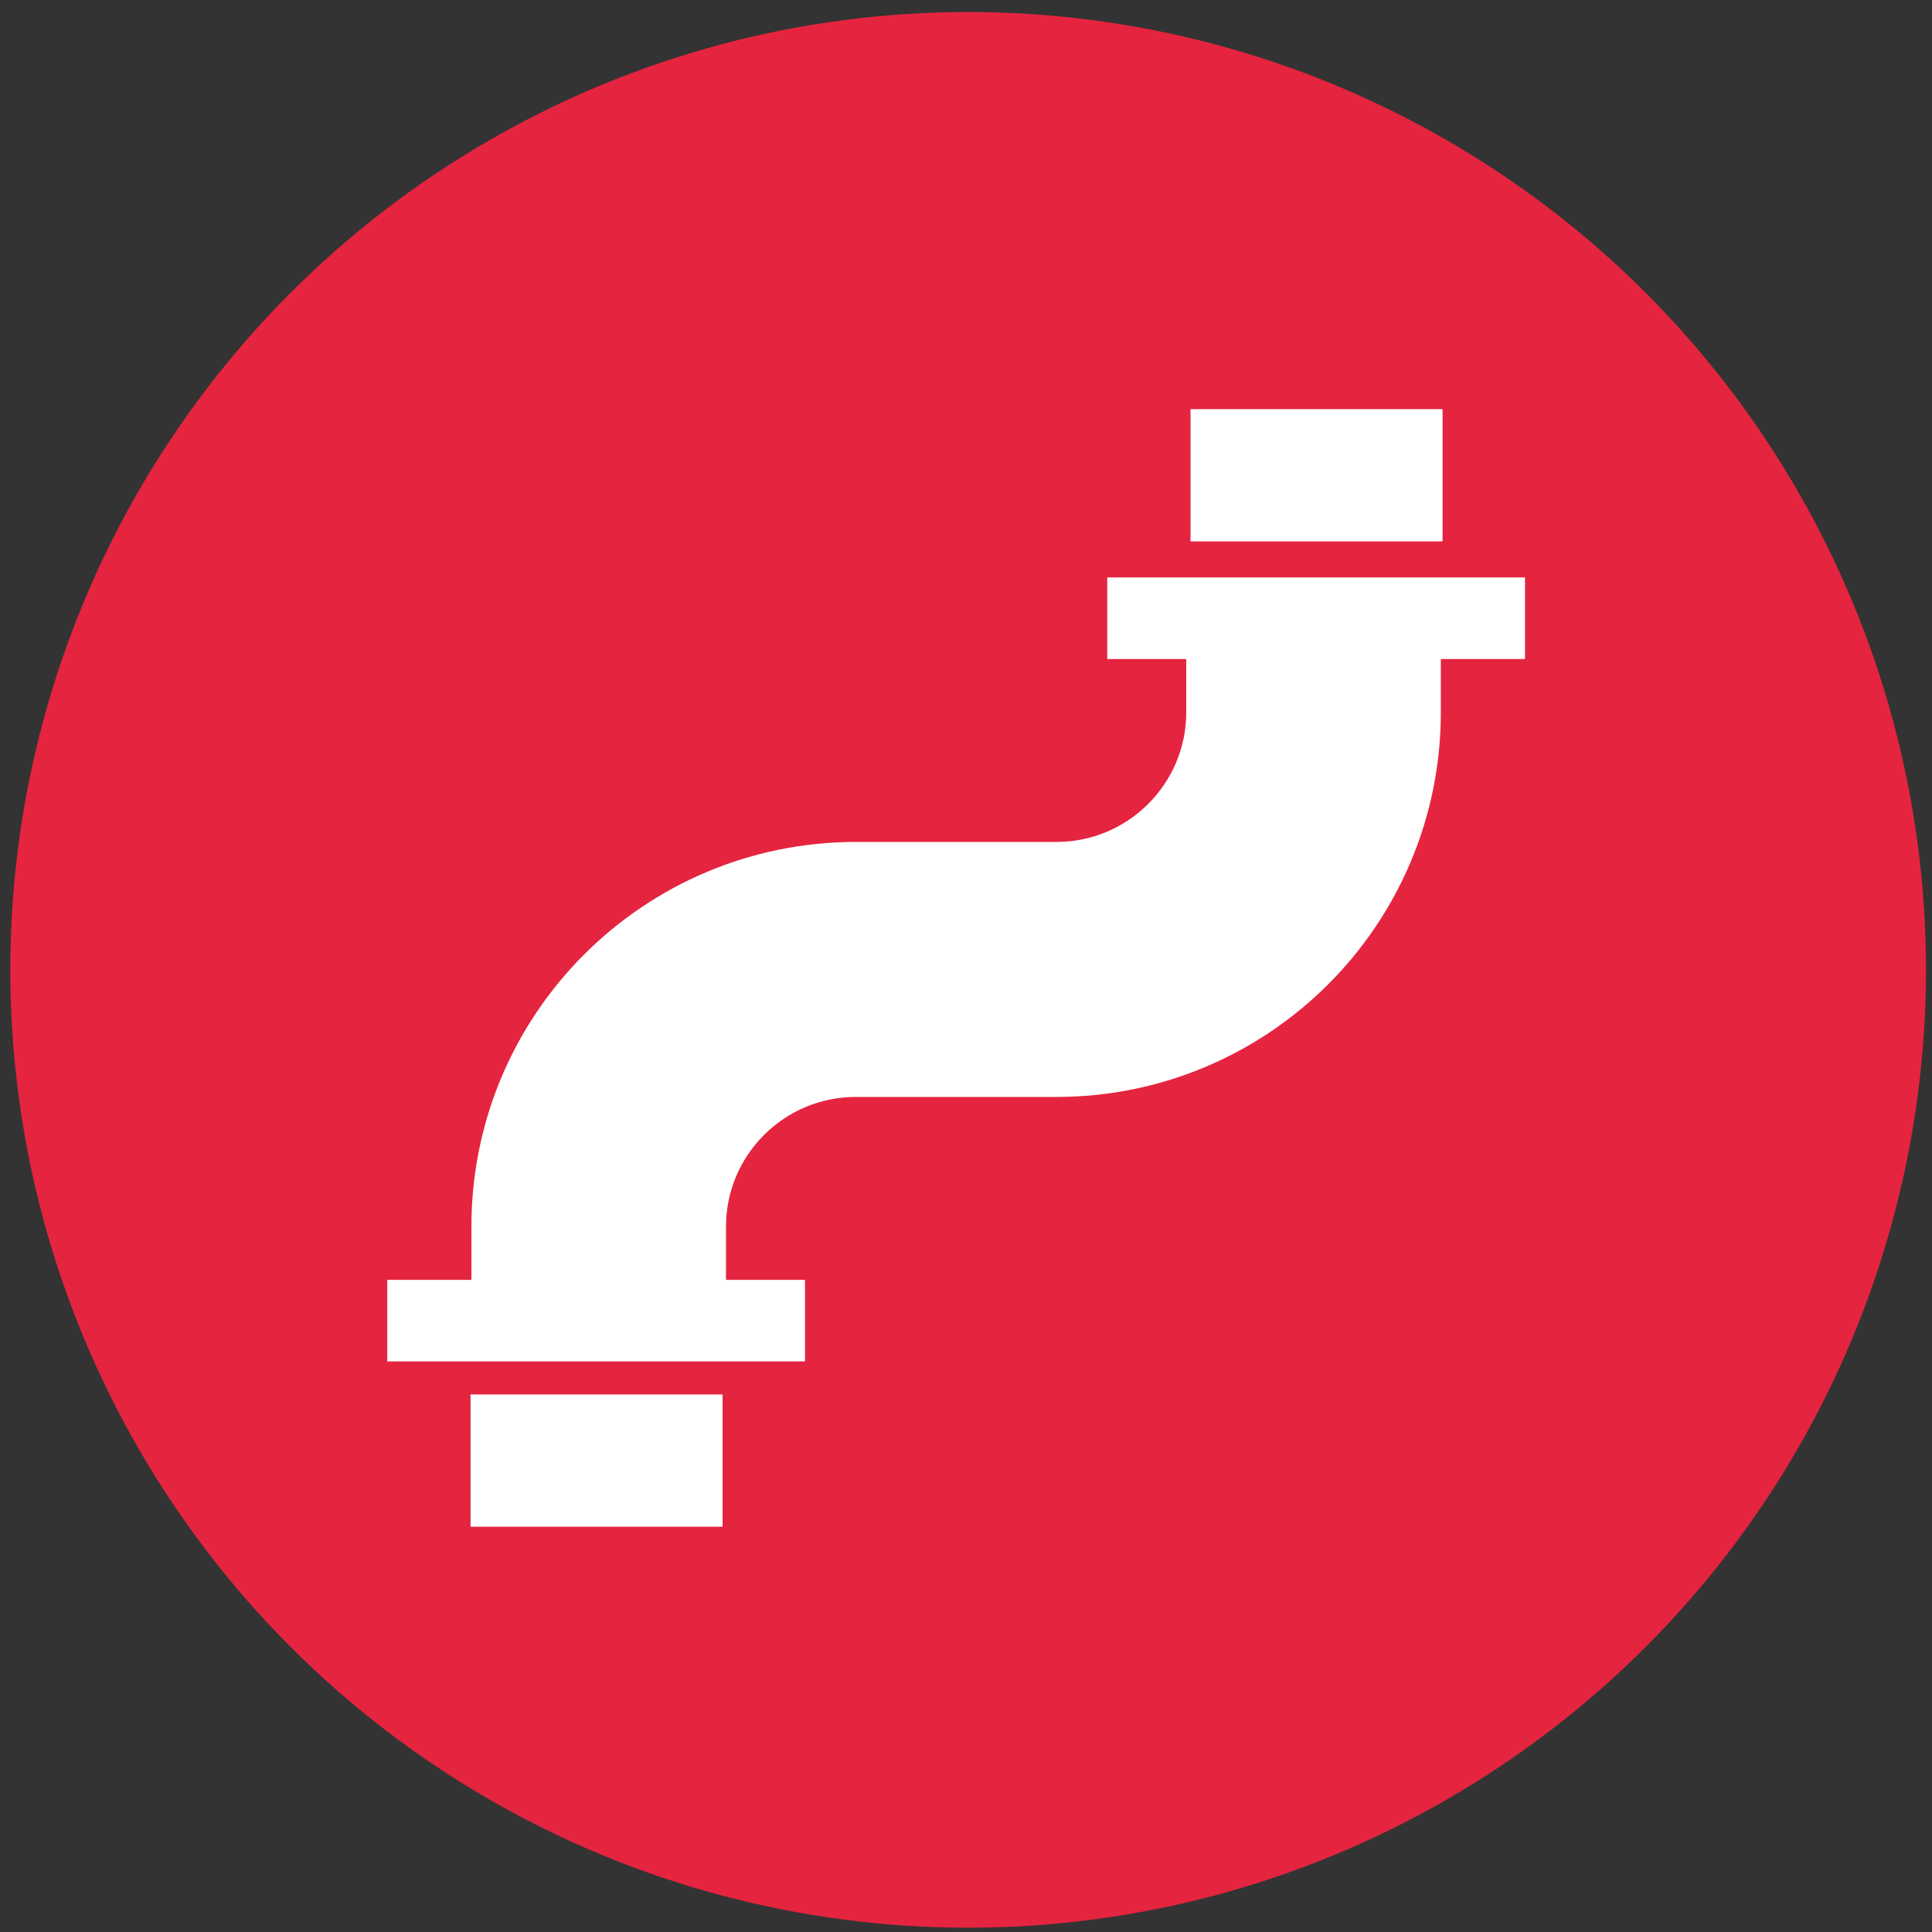 <?xml version="1.0" encoding="UTF-8"?> <svg xmlns="http://www.w3.org/2000/svg" id="Layer_1" viewBox="0 0 45 45"><rect x="0" y="0" width="45" height="45" fill="#333333" stroke="none"/><defs><style>.cls-1{fill:#fff;}.cls-1,.cls-2{stroke-width:0px;}.cls-2{fill:#e5243f;}</style></defs><circle class="cls-2" cx="22.55" cy="22.59" r="22.31"></circle><path class="cls-1" d="m25.79,13.45v1.9h1.84v1.24c0,1.67-1.36,3.02-3.02,3.02h-3.66s-1.01,0-1.01,0c-4.95,0-8.96,4.01-8.96,8.96v1.24h-1.96v1.9h9.73v-1.9h-1.84v-1.24c0-1.67,1.36-3.02,3.02-3.02h3.66s1.01,0,1.01,0c4.95,0,8.96-4.01,8.96-8.96v-1.24h1.96v-1.9h-9.73Z"></path><rect class="cls-1" x="27.73" y="9.53" width="5.87" height="3.08"></rect><rect class="cls-1" x="10.96" y="32.48" width="5.87" height="3.08"></rect></svg> 
